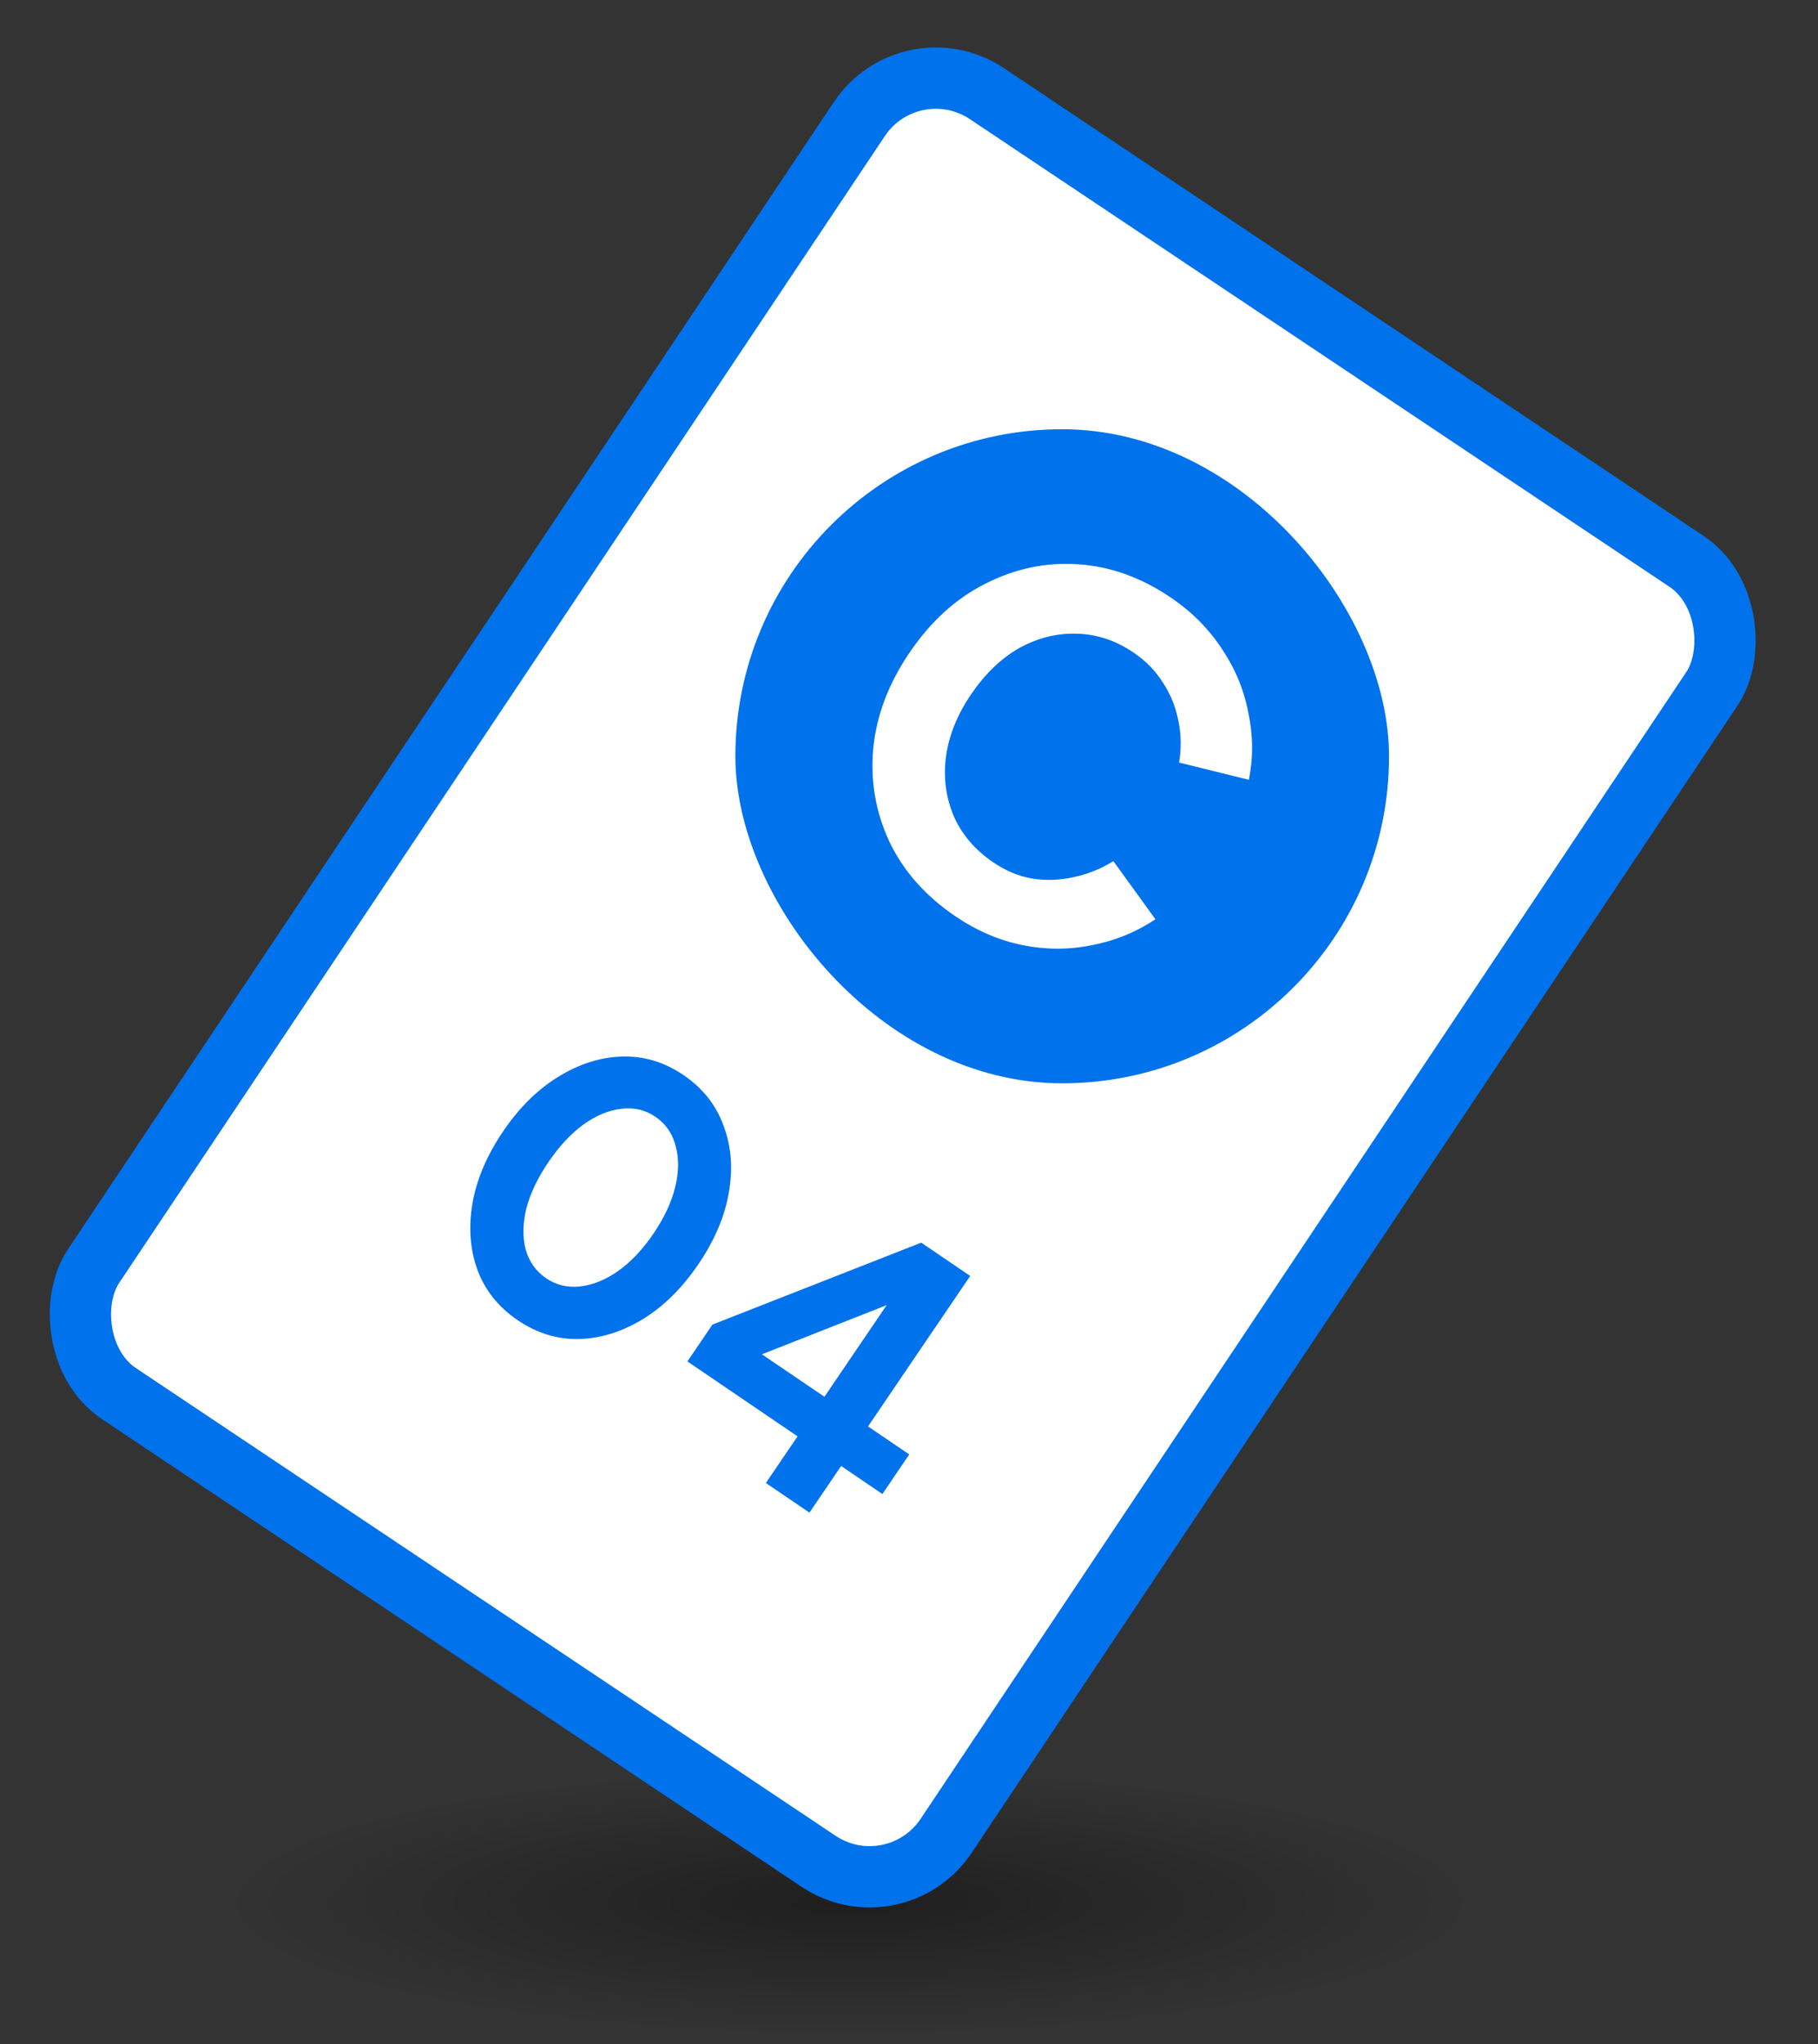 <svg width="89" height="100" viewBox="0 0 89 100" fill="none" xmlns="http://www.w3.org/2000/svg">
<rect x="0" y="0" width="89" height="100" fill="#333333" stroke="none"/>
<ellipse cx="41.602" cy="93.069" rx="30.5" ry="6.5" fill="url(#paint0_radial_13046_5732)" fill-opacity="0.4" style="mix-blend-mode:multiply"/>
<rect x="44.57" y="2.081" width="50.19" height="76.487" rx="4.5" transform="rotate(33.745 44.57 2.081)" fill="white" stroke="#0072EB" stroke-width="3"/>
<rect x="36" y="21" width="32" height="32" rx="16" fill="#0072EB"/>
<path d="M46.765 44.824C45.303 43.83 44.23 42.619 43.545 41.19C42.87 39.746 42.605 38.225 42.749 36.625C42.903 35.011 43.496 33.444 44.529 31.924C45.561 30.405 46.795 29.284 48.229 28.561C49.673 27.823 51.178 27.505 52.744 27.605C54.335 27.701 55.861 28.246 57.324 29.24C58.356 29.941 59.19 30.78 59.825 31.757C60.471 32.719 60.899 33.754 61.11 34.862C61.346 35.965 61.355 37.061 61.139 38.151L57.721 37.306C57.838 36.609 57.827 35.931 57.688 35.272C57.56 34.597 57.31 33.977 56.941 33.412C56.58 32.832 56.099 32.337 55.497 31.928C54.622 31.334 53.69 31.025 52.7 31.002C51.734 30.974 50.799 31.208 49.896 31.705C49.007 32.212 48.221 32.967 47.539 33.97C46.857 34.974 46.447 35.994 46.308 37.032C46.178 38.054 46.307 39.022 46.693 39.934C47.089 40.832 47.731 41.582 48.62 42.186C49.237 42.605 49.874 42.871 50.531 42.982C51.213 43.089 51.889 43.066 52.558 42.914C53.242 42.771 53.891 42.51 54.505 42.13L56.564 44.975C55.611 45.606 54.569 46.03 53.438 46.246C52.32 46.471 51.191 46.469 50.048 46.237C48.906 46.006 47.812 45.535 46.765 44.824Z" fill="white"/>
<path d="M25.341 64.587C24.404 63.95 23.749 63.134 23.377 62.14C23.013 61.135 22.93 60.047 23.129 58.876C23.335 57.694 23.836 56.519 24.63 55.35C25.424 54.181 26.329 53.289 27.344 52.673C28.367 52.046 29.403 51.718 30.454 51.691C31.523 51.659 32.526 51.962 33.463 52.599C34.401 53.236 35.052 54.057 35.416 55.063C35.8 56.065 35.888 57.157 35.681 58.338C35.482 59.509 34.986 60.678 34.191 61.847C33.397 63.016 32.489 63.914 31.466 64.541C30.451 65.157 29.409 65.481 28.34 65.512C27.278 65.532 26.279 65.224 25.341 64.587ZM26.735 62.536C27.232 62.873 27.785 63.007 28.396 62.939C29.025 62.867 29.649 62.613 30.267 62.179C30.892 61.733 31.467 61.124 31.991 60.352C32.516 59.58 32.87 58.822 33.054 58.076C33.238 57.331 33.244 56.658 33.072 56.057C32.919 55.453 32.588 54.979 32.081 54.634C31.584 54.297 31.027 54.168 30.409 54.248C29.798 54.316 29.18 54.573 28.555 55.019C27.941 55.472 27.371 56.084 26.847 56.856C26.322 57.629 25.962 58.383 25.767 59.121C25.59 59.856 25.579 60.525 25.733 61.129C25.905 61.73 26.239 62.199 26.735 62.536Z" fill="#0072EB"/>
<path d="M37.493 72.554L39.044 70.272L33.652 66.607L34.877 64.804L45.097 60.795L47.496 62.425L42.494 69.786L44.512 71.157L43.197 73.093L41.178 71.722L39.627 74.004L37.493 72.554ZM37.299 66.257L40.36 68.336L43.406 63.853L37.299 66.257Z" fill="#0072EB"/>
<defs>
<radialGradient id="paint0_radial_13046_5732" cx="0" cy="0" r="1" gradientUnits="userSpaceOnUse" gradientTransform="translate(41.602 93.069) rotate(90) scale(6.5 30.5)">
<stop/>
<stop offset="1" stop-opacity="0"/>
</radialGradient>
</defs>
</svg>
